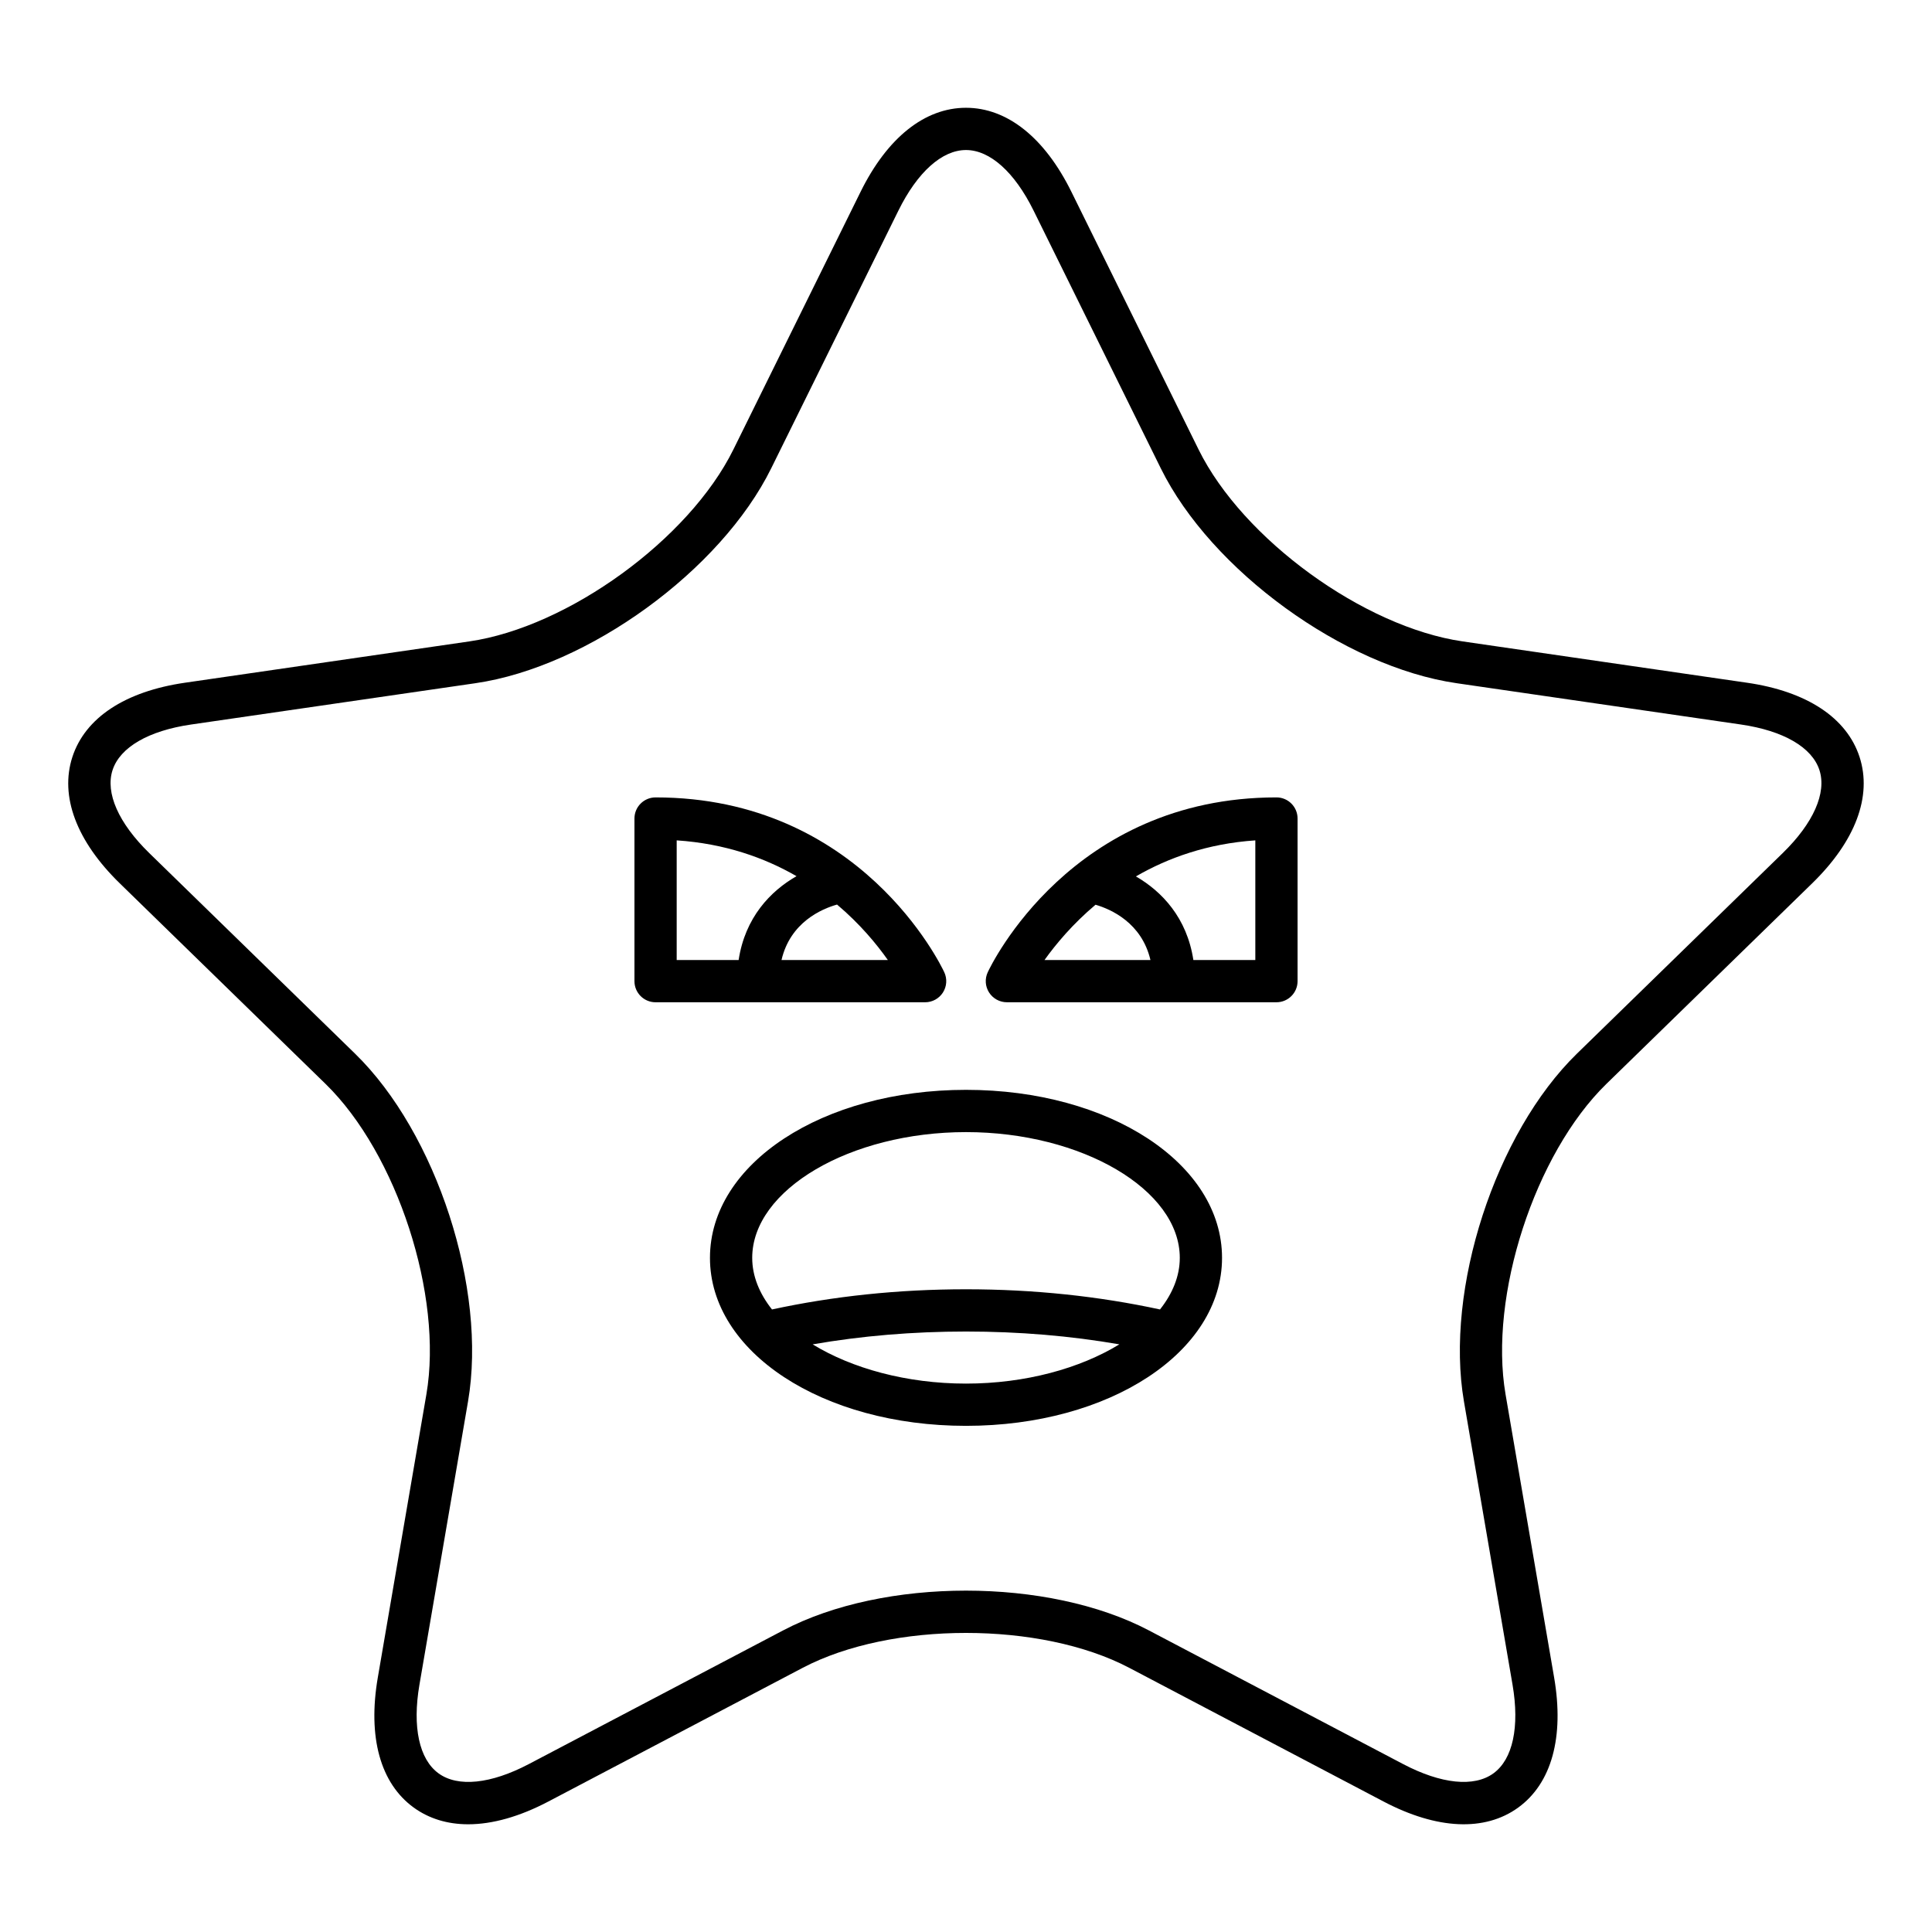 <?xml version="1.0" encoding="UTF-8"?>
<!-- Uploaded to: ICON Repo, www.svgrepo.com, Generator: ICON Repo Mixer Tools -->
<svg fill="#000000" width="800px" height="800px" version="1.1" viewBox="144 144 512 512" xmlns="http://www.w3.org/2000/svg">
 <g>
  <path d="m606.98 324.93-75.359-10.949c-26.207-3.809-58.254-27.094-69.98-50.844l-33.699-68.285c-7.09-14.375-17.02-22.289-27.945-22.289-10.93 0-20.855 7.914-27.945 22.289l-33.703 68.285c-11.727 23.754-43.773 47.035-69.98 50.844l-75.359 10.949c-15.859 2.301-26.453 9.297-29.832 19.691-3.371 10.391 1.082 22.281 12.559 33.469l54.531 53.152c18.965 18.488 31.211 56.164 26.73 82.27l-12.875 75.051c-2.711 15.793 0.668 28.031 9.512 34.457 4.078 2.957 8.965 4.434 14.441 4.434 6.406 0 13.617-2.016 21.262-6.039l67.402-35.434c23.453-12.316 63.062-12.32 86.504 0l67.398 35.434c14.191 7.461 26.859 8.023 35.707 1.605 8.844-6.422 12.223-18.664 9.512-34.457l-12.875-75.051c-4.477-26.102 7.769-63.781 26.73-82.27l54.531-53.152c11.473-11.184 15.93-23.074 12.559-33.469-3.371-10.391-13.965-17.391-29.824-19.691zm9.457 45.145-54.531 53.152c-21.617 21.07-35.051 62.418-29.945 92.172l12.875 75.051c1.918 11.207 0.078 19.773-5.062 23.508-5.133 3.727-13.848 2.832-23.918-2.453l-67.402-35.434c-26.711-14.051-70.203-14.051-96.914 0l-67.41 35.434c-10.062 5.285-18.793 6.184-23.91 2.453-5.141-3.734-6.981-12.301-5.062-23.508l12.875-75.051c5.106-29.754-8.332-71.105-29.945-92.172l-54.531-53.152c-8.141-7.938-11.688-15.957-9.727-21.992 1.961-6.035 9.539-10.438 20.789-12.074l75.359-10.949c29.871-4.336 65.047-29.891 78.41-56.969l33.703-68.285c5.031-10.195 11.559-16.047 17.906-16.047s12.875 5.848 17.91 16.043l33.703 68.285c13.359 27.078 48.539 52.633 78.41 56.969l75.359 10.949c11.25 1.641 18.828 6.039 20.789 12.074 1.957 6.039-1.59 14.059-9.73 21.996z"/>
  <path d="m393.89 407.02c1.027-1.613 1.16-3.637 0.352-5.367-0.879-1.891-22.207-46.332-76.508-46.332-3.094 0-5.598 2.504-5.598 5.598v43.094c0 3.094 2.504 5.598 5.598 5.598h71.434c1.914 0 3.691-0.98 4.723-2.59zm-54.145-8.605h-16.414v-31.711c12.812 0.855 23.293 4.617 31.758 9.492-6.898 3.934-13.629 10.938-15.344 22.219zm11.363 0c2.316-9.98 10.613-13.539 14.715-14.699 6.059 5.113 10.492 10.473 13.465 14.699z"/>
  <path d="m482.27 355.32c-54.301 0-75.625 44.438-76.508 46.332-0.809 1.734-0.68 3.754 0.352 5.367s2.809 2.59 4.723 2.59h71.434c3.094 0 5.598-2.504 5.598-5.598v-43.094c0-3.094-2.504-5.598-5.598-5.598zm-61.465 43.094c3.004-4.211 7.465-9.551 13.523-14.652 4.055 1.184 12.238 4.769 14.551 14.652zm55.867 0h-16.418c-1.703-11.219-8.371-18.203-15.23-22.156 8.469-4.898 18.926-8.684 31.648-9.551z"/>
  <path d="m400 432.82c-38.047 0-67.852 19.555-67.852 44.52-0.004 24.969 29.801 44.523 67.852 44.523 38.047 0 67.852-19.555 67.852-44.52 0-24.969-29.805-44.523-67.852-44.523zm0 77.848c-15.766 0-30.246-4.039-40.637-10.398 12.922-2.246 26.531-3.402 40.637-3.402s27.715 1.156 40.637 3.398c-10.391 6.359-24.871 10.402-40.637 10.402zm51.414-19.648c-16.16-3.5-33.41-5.348-51.414-5.348-18.008 0-35.254 1.848-51.414 5.348-3.324-4.203-5.242-8.832-5.242-13.676 0-18.062 25.945-33.324 56.656-33.324s56.656 15.262 56.656 33.324c0 4.844-1.918 9.473-5.242 13.676z"/>
 </g>
</svg>